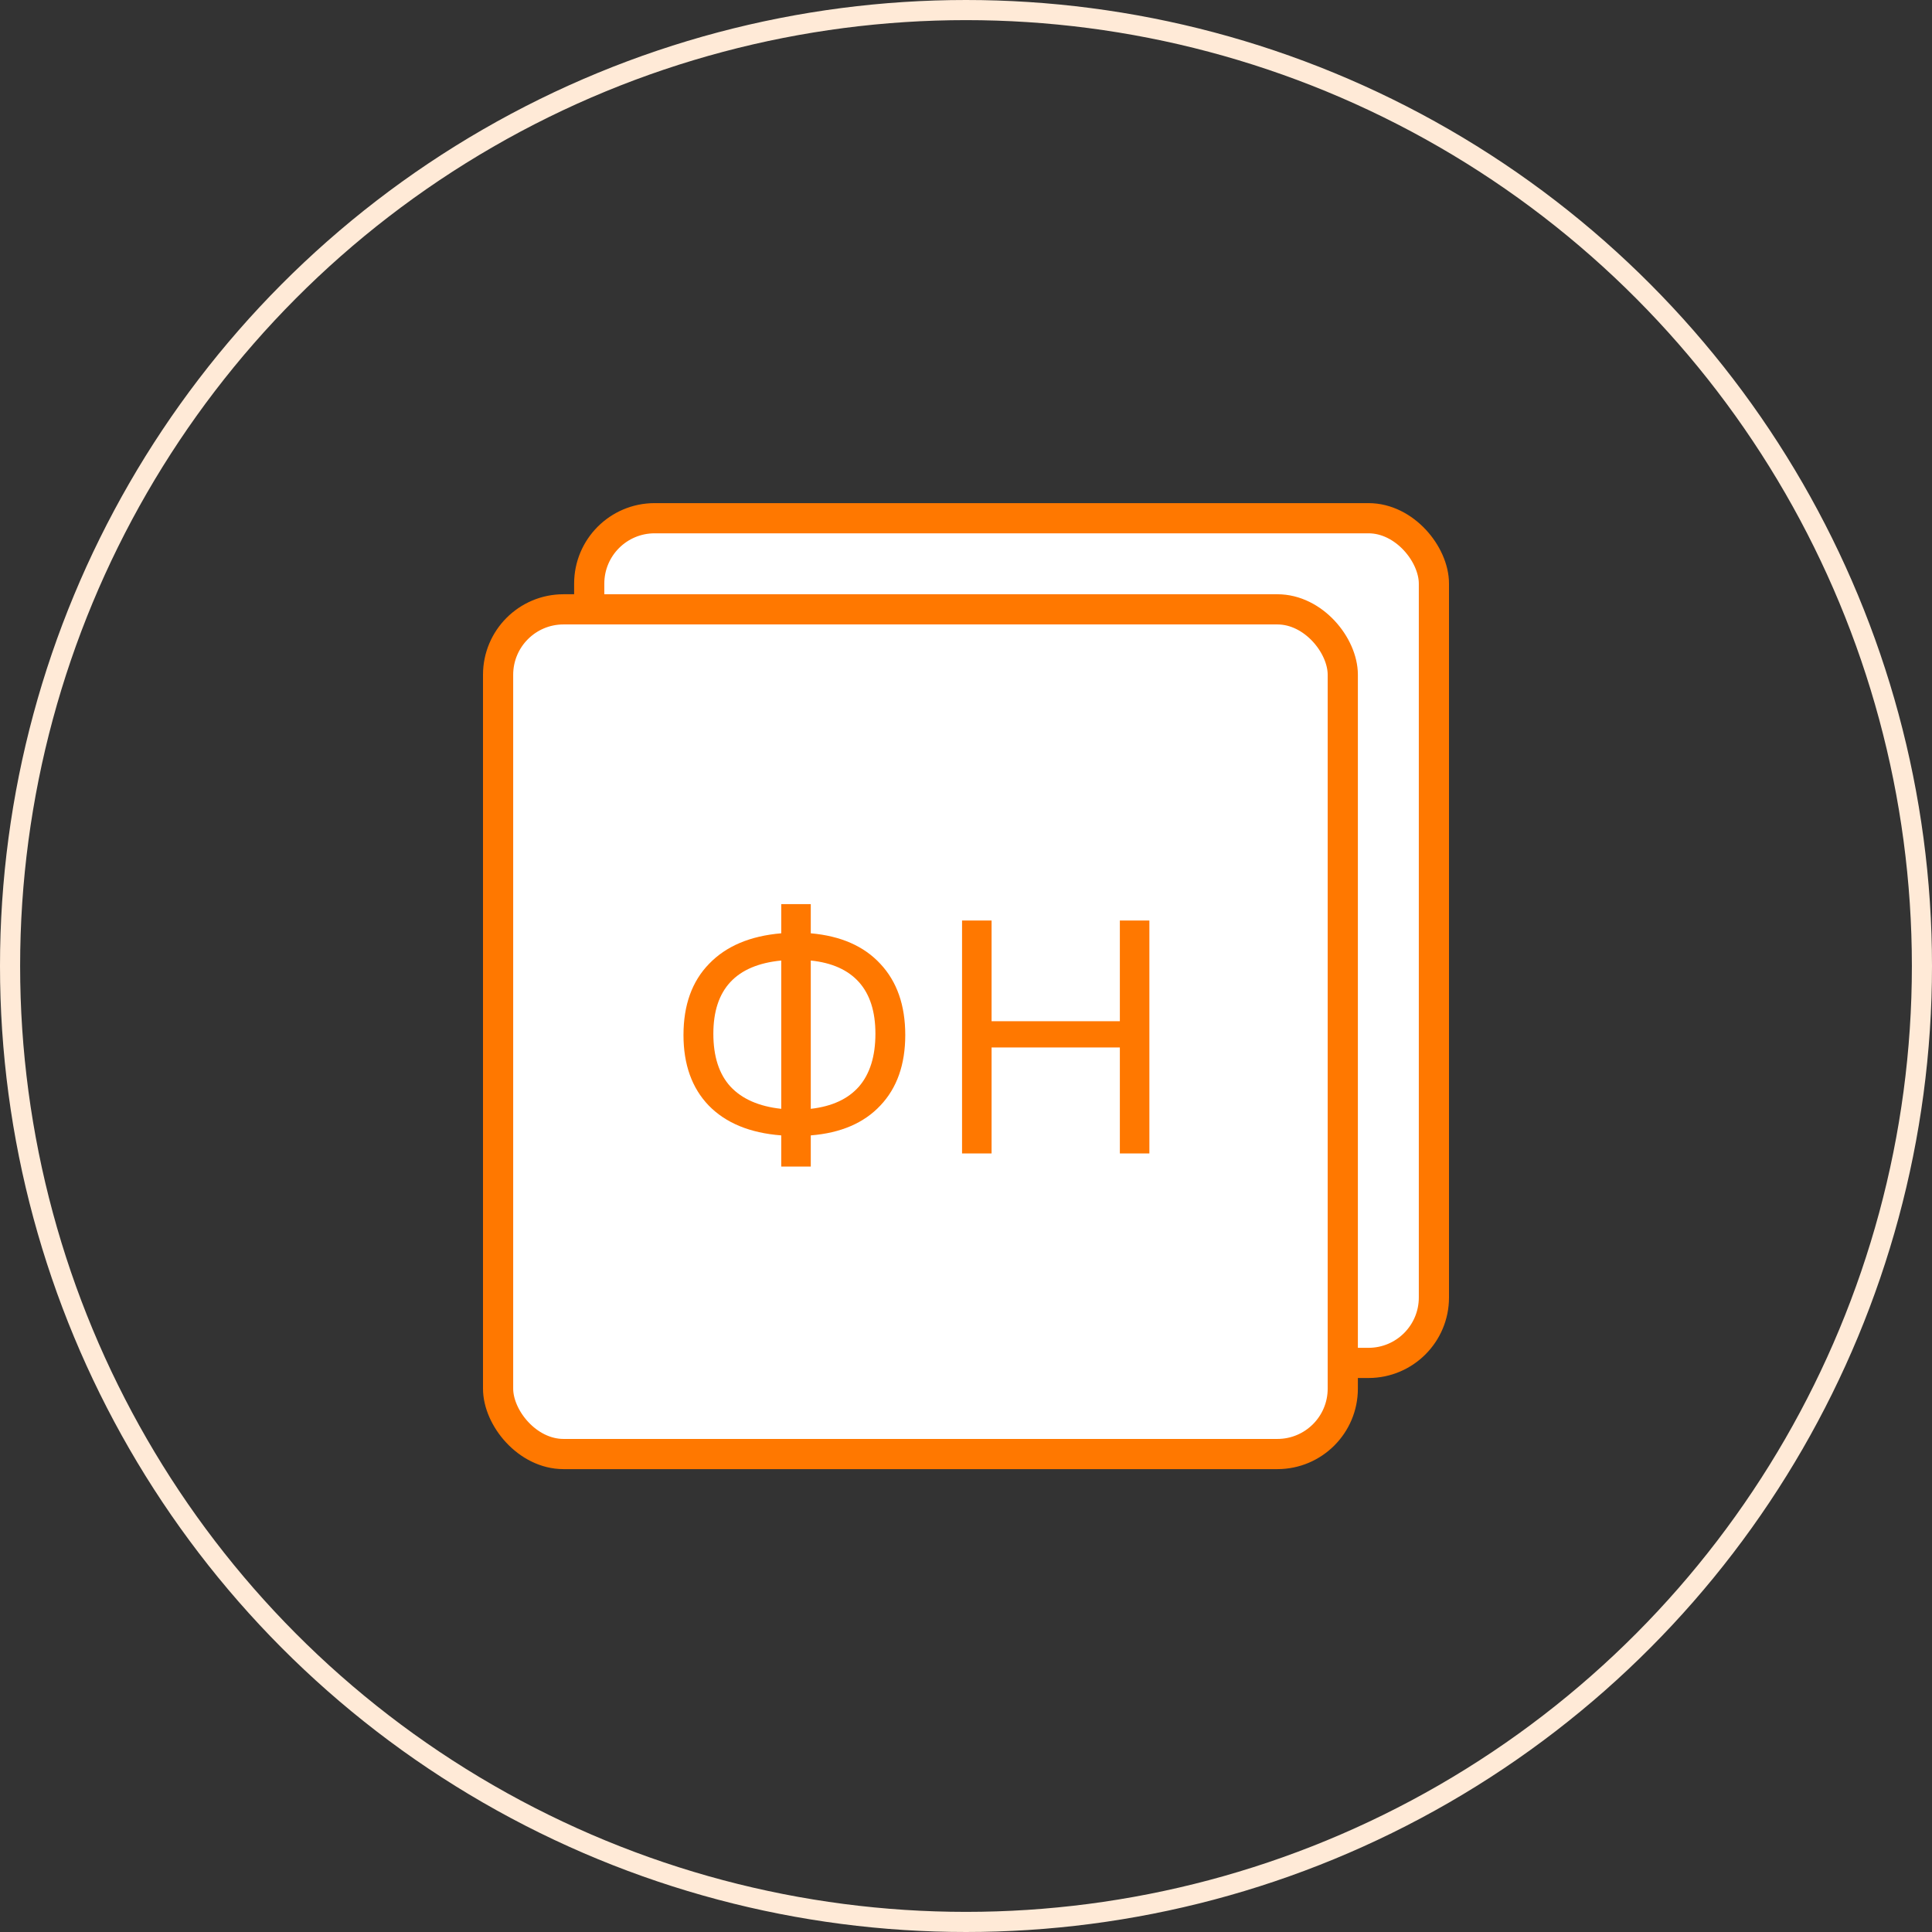 <svg width="96" height="96" viewBox="0 0 96 96" fill="none" xmlns="http://www.w3.org/2000/svg">
<rect x="0" y="0" width="96" height="96" fill="#333333" stroke="none"/>
<circle cx="48" cy="48" r="47.5" stroke="#FFEAD7"/>
<rect x="29.278" y="25.75" width="41.972" height="41.972" rx="3.25" fill="white" stroke="#FF7800" stroke-width="1.5"/>
<rect x="24.75" y="30.278" width="41.972" height="41.972" rx="3.25" fill="white" stroke="#FF7800" stroke-width="1.5"/>
<path d="M38.82 56.417C37.266 56.298 36.065 55.803 35.217 54.934C34.381 54.065 33.962 52.896 33.962 51.429C33.962 49.94 34.386 48.761 35.234 47.892C36.081 47.011 37.277 46.506 38.82 46.375V44.925H40.287V46.375C41.776 46.506 42.928 47.011 43.743 47.892C44.569 48.772 44.982 49.951 44.982 51.429C44.982 52.896 44.569 54.065 43.743 54.934C42.928 55.803 41.776 56.298 40.287 56.417V57.966H38.82V56.417ZM40.287 55.097C41.342 54.977 42.14 54.608 42.684 53.988C43.227 53.358 43.499 52.483 43.499 51.364C43.499 50.266 43.227 49.413 42.684 48.804C42.14 48.196 41.342 47.837 40.287 47.728V55.097ZM38.82 47.728C36.571 47.946 35.446 49.158 35.446 51.364C35.446 52.494 35.728 53.369 36.293 53.988C36.869 54.608 37.712 54.977 38.82 55.097V47.728Z" fill="#FF7800"/>
<path d="M57.112 45.74V57.314H55.645V52.048H49.271V57.314H47.804V45.74H49.271V50.744H55.645V45.74H57.112Z" fill="#FF7800"/>
</svg>
